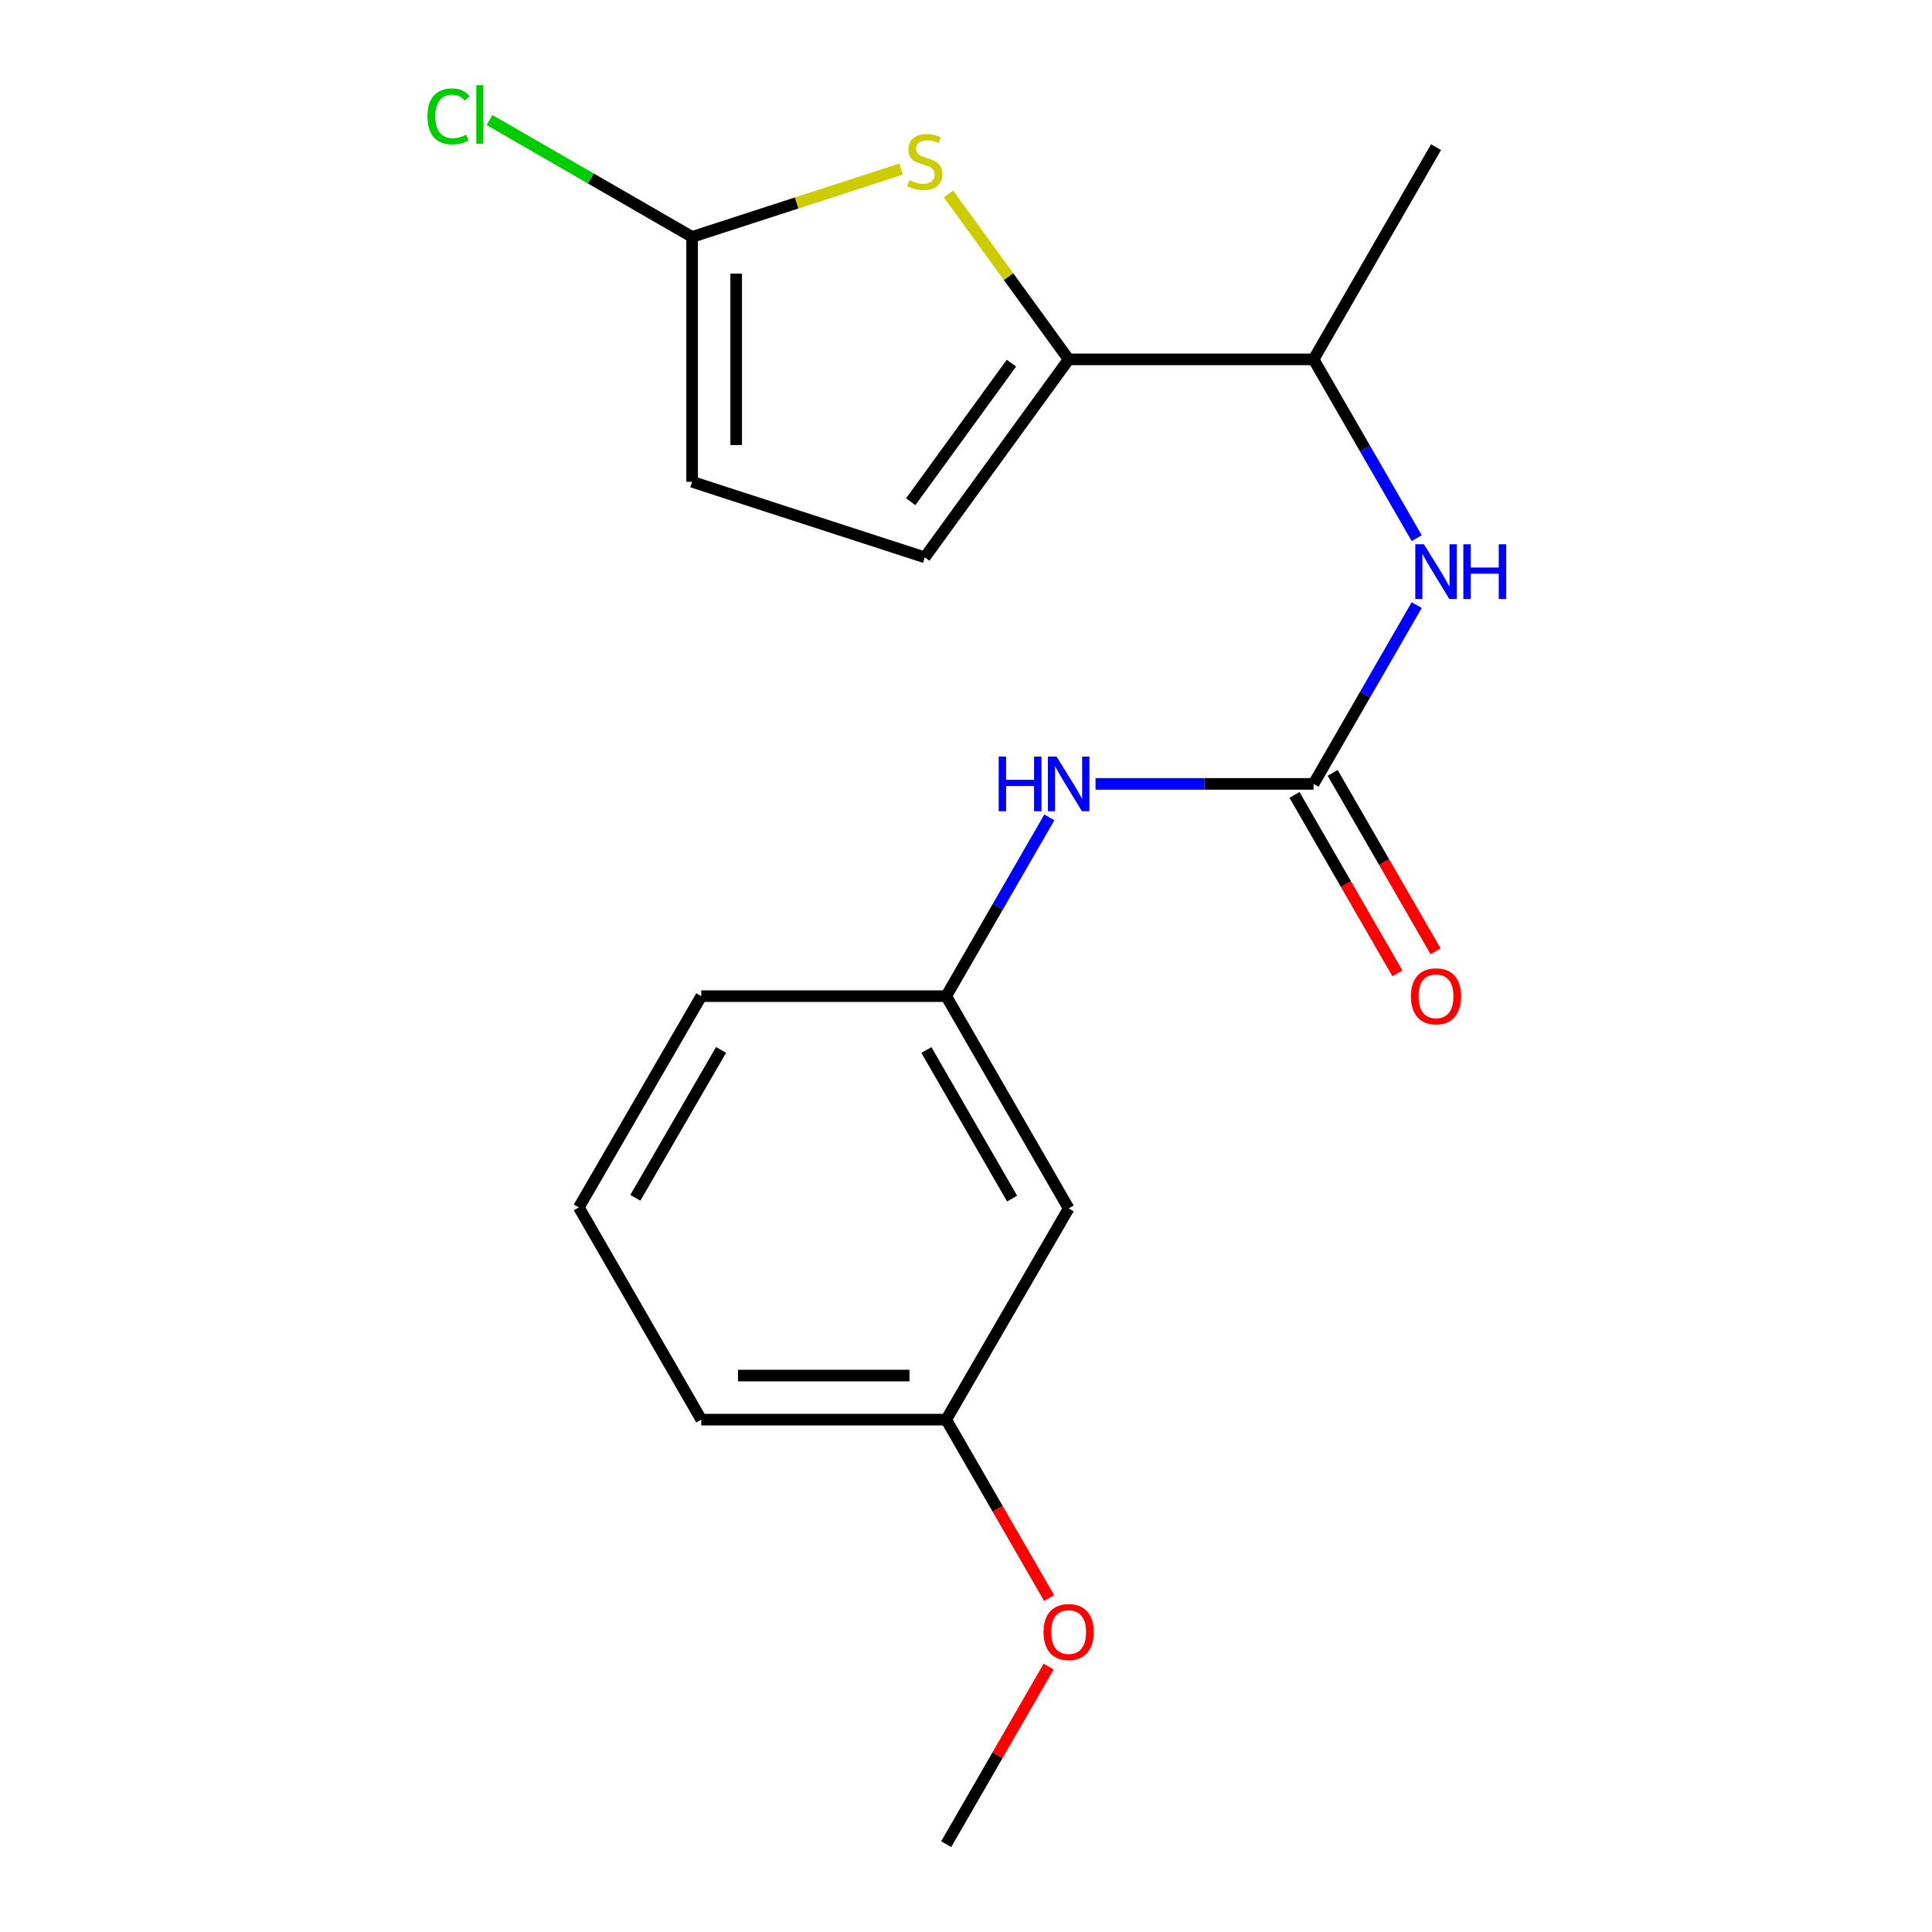<?xml version='1.0' encoding='iso-8859-1'?>
<svg version='1.1' baseProfile='full'
              xmlns='http://www.w3.org/2000/svg'
                      xmlns:rdkit='http://www.rdkit.org/xml'
                      xmlns:xlink='http://www.w3.org/1999/xlink'
                  xml:space='preserve'
width='1000px' height='1000px' viewBox='0 0 1000 1000'>
<!-- END OF HEADER -->
<rect style='opacity:1.0;fill:#FFFFFF;stroke:none' width='1000' height='1000' x='0' y='0'> </rect>
<path class='bond-0' d='M 490.915,100.388 L 522.027,143.203' style='fill:none;fill-rule:evenodd;stroke:#CCCC00;stroke-width:6px;stroke-linecap:butt;stroke-linejoin:miter;stroke-opacity:1' />
<path class='bond-0' d='M 522.027,143.203 L 553.14,186.017' style='fill:none;fill-rule:evenodd;stroke:#000000;stroke-width:6px;stroke-linecap:butt;stroke-linejoin:miter;stroke-opacity:1' />
<path class='bond-2' d='M 466.422,87.509 L 412.331,105.065' style='fill:none;fill-rule:evenodd;stroke:#CCCC00;stroke-width:6px;stroke-linecap:butt;stroke-linejoin:miter;stroke-opacity:1' />
<path class='bond-2' d='M 412.331,105.065 L 358.239,122.622' style='fill:none;fill-rule:evenodd;stroke:#000000;stroke-width:6px;stroke-linecap:butt;stroke-linejoin:miter;stroke-opacity:1' />
<path class='bond-3' d='M 553.14,186.017 L 478.668,288.474' style='fill:none;fill-rule:evenodd;stroke:#000000;stroke-width:6px;stroke-linecap:butt;stroke-linejoin:miter;stroke-opacity:1' />
<path class='bond-3' d='M 523.516,187.972 L 471.385,259.692' style='fill:none;fill-rule:evenodd;stroke:#000000;stroke-width:6px;stroke-linecap:butt;stroke-linejoin:miter;stroke-opacity:1' />
<path class='bond-7' d='M 553.14,186.017 L 679.906,186.017' style='fill:none;fill-rule:evenodd;stroke:#000000;stroke-width:6px;stroke-linecap:butt;stroke-linejoin:miter;stroke-opacity:1' />
<path class='bond-1' d='M 679.906,405.747 L 706.598,359.477' style='fill:none;fill-rule:evenodd;stroke:#000000;stroke-width:6px;stroke-linecap:butt;stroke-linejoin:miter;stroke-opacity:1' />
<path class='bond-1' d='M 706.598,359.477 L 733.291,313.207' style='fill:none;fill-rule:evenodd;stroke:#0000FF;stroke-width:6px;stroke-linecap:butt;stroke-linejoin:miter;stroke-opacity:1' />
<path class='bond-6' d='M 679.906,405.747 L 623.478,405.747' style='fill:none;fill-rule:evenodd;stroke:#000000;stroke-width:6px;stroke-linecap:butt;stroke-linejoin:miter;stroke-opacity:1' />
<path class='bond-6' d='M 623.478,405.747 L 567.049,405.747' style='fill:none;fill-rule:evenodd;stroke:#0000FF;stroke-width:6px;stroke-linecap:butt;stroke-linejoin:miter;stroke-opacity:1' />
<path class='bond-8' d='M 670.026,411.447 L 696.672,457.631' style='fill:none;fill-rule:evenodd;stroke:#000000;stroke-width:6px;stroke-linecap:butt;stroke-linejoin:miter;stroke-opacity:1' />
<path class='bond-8' d='M 696.672,457.631 L 723.317,503.815' style='fill:none;fill-rule:evenodd;stroke:#FF0000;stroke-width:6px;stroke-linecap:butt;stroke-linejoin:miter;stroke-opacity:1' />
<path class='bond-8' d='M 689.786,400.047 L 716.432,446.23' style='fill:none;fill-rule:evenodd;stroke:#000000;stroke-width:6px;stroke-linecap:butt;stroke-linejoin:miter;stroke-opacity:1' />
<path class='bond-8' d='M 716.432,446.23 L 743.078,492.414' style='fill:none;fill-rule:evenodd;stroke:#FF0000;stroke-width:6px;stroke-linecap:butt;stroke-linejoin:miter;stroke-opacity:1' />
<path class='bond-5' d='M 358.239,122.622 L 358.239,249.387' style='fill:none;fill-rule:evenodd;stroke:#000000;stroke-width:6px;stroke-linecap:butt;stroke-linejoin:miter;stroke-opacity:1' />
<path class='bond-5' d='M 381.052,141.636 L 381.052,230.372' style='fill:none;fill-rule:evenodd;stroke:#000000;stroke-width:6px;stroke-linecap:butt;stroke-linejoin:miter;stroke-opacity:1' />
<path class='bond-11' d='M 358.239,122.622 L 305.809,92.382' style='fill:none;fill-rule:evenodd;stroke:#000000;stroke-width:6px;stroke-linecap:butt;stroke-linejoin:miter;stroke-opacity:1' />
<path class='bond-11' d='M 305.809,92.382 L 253.379,62.142' style='fill:none;fill-rule:evenodd;stroke:#00CC00;stroke-width:6px;stroke-linecap:butt;stroke-linejoin:miter;stroke-opacity:1' />
<path class='bond-19' d='M 478.668,288.474 L 358.239,249.387' style='fill:none;fill-rule:evenodd;stroke:#000000;stroke-width:6px;stroke-linecap:butt;stroke-linejoin:miter;stroke-opacity:1' />
<path class='bond-4' d='M 733.29,278.545 L 706.598,232.281' style='fill:none;fill-rule:evenodd;stroke:#0000FF;stroke-width:6px;stroke-linecap:butt;stroke-linejoin:miter;stroke-opacity:1' />
<path class='bond-4' d='M 706.598,232.281 L 679.906,186.017' style='fill:none;fill-rule:evenodd;stroke:#000000;stroke-width:6px;stroke-linecap:butt;stroke-linejoin:miter;stroke-opacity:1' />
<path class='bond-9' d='M 543.141,423.078 L 516.449,469.342' style='fill:none;fill-rule:evenodd;stroke:#0000FF;stroke-width:6px;stroke-linecap:butt;stroke-linejoin:miter;stroke-opacity:1' />
<path class='bond-9' d='M 516.449,469.342 L 489.757,515.605' style='fill:none;fill-rule:evenodd;stroke:#000000;stroke-width:6px;stroke-linecap:butt;stroke-linejoin:miter;stroke-opacity:1' />
<path class='bond-16' d='M 679.906,186.017 L 743.289,76.159' style='fill:none;fill-rule:evenodd;stroke:#000000;stroke-width:6px;stroke-linecap:butt;stroke-linejoin:miter;stroke-opacity:1' />
<path class='bond-10' d='M 489.757,515.605 L 553.14,625.477' style='fill:none;fill-rule:evenodd;stroke:#000000;stroke-width:6px;stroke-linecap:butt;stroke-linejoin:miter;stroke-opacity:1' />
<path class='bond-10' d='M 479.504,543.486 L 523.872,620.396' style='fill:none;fill-rule:evenodd;stroke:#000000;stroke-width:6px;stroke-linecap:butt;stroke-linejoin:miter;stroke-opacity:1' />
<path class='bond-15' d='M 489.757,515.605 L 362.979,515.605' style='fill:none;fill-rule:evenodd;stroke:#000000;stroke-width:6px;stroke-linecap:butt;stroke-linejoin:miter;stroke-opacity:1' />
<path class='bond-12' d='M 553.14,625.477 L 489.757,734.803' style='fill:none;fill-rule:evenodd;stroke:#000000;stroke-width:6px;stroke-linecap:butt;stroke-linejoin:miter;stroke-opacity:1' />
<path class='bond-13' d='M 489.757,734.803 L 516.404,780.993' style='fill:none;fill-rule:evenodd;stroke:#000000;stroke-width:6px;stroke-linecap:butt;stroke-linejoin:miter;stroke-opacity:1' />
<path class='bond-13' d='M 516.404,780.993 L 543.05,827.183' style='fill:none;fill-rule:evenodd;stroke:#FF0000;stroke-width:6px;stroke-linecap:butt;stroke-linejoin:miter;stroke-opacity:1' />
<path class='bond-20' d='M 489.757,734.803 L 362.979,734.803' style='fill:none;fill-rule:evenodd;stroke:#000000;stroke-width:6px;stroke-linecap:butt;stroke-linejoin:miter;stroke-opacity:1' />
<path class='bond-20' d='M 470.741,711.99 L 381.996,711.99' style='fill:none;fill-rule:evenodd;stroke:#000000;stroke-width:6px;stroke-linecap:butt;stroke-linejoin:miter;stroke-opacity:1' />
<path class='bond-18' d='M 542.796,862.605 L 516.277,908.575' style='fill:none;fill-rule:evenodd;stroke:#FF0000;stroke-width:6px;stroke-linecap:butt;stroke-linejoin:miter;stroke-opacity:1' />
<path class='bond-18' d='M 516.277,908.575 L 489.757,954.545' style='fill:none;fill-rule:evenodd;stroke:#000000;stroke-width:6px;stroke-linecap:butt;stroke-linejoin:miter;stroke-opacity:1' />
<path class='bond-14' d='M 299.609,624.944 L 362.979,515.605' style='fill:none;fill-rule:evenodd;stroke:#000000;stroke-width:6px;stroke-linecap:butt;stroke-linejoin:miter;stroke-opacity:1' />
<path class='bond-14' d='M 328.852,619.983 L 373.211,543.446' style='fill:none;fill-rule:evenodd;stroke:#000000;stroke-width:6px;stroke-linecap:butt;stroke-linejoin:miter;stroke-opacity:1' />
<path class='bond-17' d='M 299.609,624.944 L 362.979,734.803' style='fill:none;fill-rule:evenodd;stroke:#000000;stroke-width:6px;stroke-linecap:butt;stroke-linejoin:miter;stroke-opacity:1' />
<path  class='atom-0' d='M 470.668 93.255
Q 470.988 93.375, 472.308 93.935
Q 473.628 94.495, 475.068 94.855
Q 476.548 95.175, 477.988 95.175
Q 480.668 95.175, 482.228 93.895
Q 483.788 92.575, 483.788 90.295
Q 483.788 88.735, 482.988 87.775
Q 482.228 86.815, 481.028 86.295
Q 479.828 85.775, 477.828 85.175
Q 475.308 84.415, 473.788 83.695
Q 472.308 82.975, 471.228 81.455
Q 470.188 79.935, 470.188 77.375
Q 470.188 73.815, 472.588 71.615
Q 475.028 69.415, 479.828 69.415
Q 483.108 69.415, 486.828 70.975
L 485.908 74.055
Q 482.508 72.655, 479.948 72.655
Q 477.188 72.655, 475.668 73.815
Q 474.148 74.935, 474.188 76.895
Q 474.188 78.415, 474.948 79.335
Q 475.748 80.255, 476.868 80.775
Q 478.028 81.295, 479.948 81.895
Q 482.508 82.695, 484.028 83.495
Q 485.548 84.295, 486.628 85.935
Q 487.748 87.535, 487.748 90.295
Q 487.748 94.215, 485.108 96.335
Q 482.508 98.415, 478.148 98.415
Q 475.628 98.415, 473.708 97.855
Q 471.828 97.335, 469.588 96.415
L 470.668 93.255
' fill='#CCCC00'/>
<path  class='atom-5' d='M 737.029 281.716
L 746.309 296.716
Q 747.229 298.196, 748.709 300.876
Q 750.189 303.556, 750.269 303.716
L 750.269 281.716
L 754.029 281.716
L 754.029 310.036
L 750.149 310.036
L 740.189 293.636
Q 739.029 291.716, 737.789 289.516
Q 736.589 287.316, 736.229 286.636
L 736.229 310.036
L 732.549 310.036
L 732.549 281.716
L 737.029 281.716
' fill='#0000FF'/>
<path  class='atom-5' d='M 757.429 281.716
L 761.269 281.716
L 761.269 293.756
L 775.749 293.756
L 775.749 281.716
L 779.589 281.716
L 779.589 310.036
L 775.749 310.036
L 775.749 296.956
L 761.269 296.956
L 761.269 310.036
L 757.429 310.036
L 757.429 281.716
' fill='#0000FF'/>
<path  class='atom-7' d='M 516.92 391.587
L 520.76 391.587
L 520.76 403.627
L 535.24 403.627
L 535.24 391.587
L 539.08 391.587
L 539.08 419.907
L 535.24 419.907
L 535.24 406.827
L 520.76 406.827
L 520.76 419.907
L 516.92 419.907
L 516.92 391.587
' fill='#0000FF'/>
<path  class='atom-7' d='M 546.88 391.587
L 556.16 406.587
Q 557.08 408.067, 558.56 410.747
Q 560.04 413.427, 560.12 413.587
L 560.12 391.587
L 563.88 391.587
L 563.88 419.907
L 560 419.907
L 550.04 403.507
Q 548.88 401.587, 547.64 399.387
Q 546.44 397.187, 546.08 396.507
L 546.08 419.907
L 542.4 419.907
L 542.4 391.587
L 546.88 391.587
' fill='#0000FF'/>
<path  class='atom-9' d='M 730.289 515.685
Q 730.289 508.885, 733.649 505.085
Q 737.009 501.285, 743.289 501.285
Q 749.569 501.285, 752.929 505.085
Q 756.289 508.885, 756.289 515.685
Q 756.289 522.565, 752.889 526.485
Q 749.489 530.365, 743.289 530.365
Q 737.049 530.365, 733.649 526.485
Q 730.289 522.605, 730.289 515.685
M 743.289 527.165
Q 747.609 527.165, 749.929 524.285
Q 752.289 521.365, 752.289 515.685
Q 752.289 510.125, 749.929 507.325
Q 747.609 504.485, 743.289 504.485
Q 738.969 504.485, 736.609 507.285
Q 734.289 510.085, 734.289 515.685
Q 734.289 521.405, 736.609 524.285
Q 738.969 527.165, 743.289 527.165
' fill='#FF0000'/>
<path  class='atom-12' d='M 221.248 60.231
Q 221.248 53.191, 224.528 49.511
Q 227.848 45.791, 234.128 45.791
Q 239.968 45.791, 243.088 49.911
L 240.448 52.071
Q 238.168 49.071, 234.128 49.071
Q 229.848 49.071, 227.568 51.951
Q 225.328 54.791, 225.328 60.231
Q 225.328 65.831, 227.648 68.711
Q 230.008 71.591, 234.568 71.591
Q 237.688 71.591, 241.328 69.711
L 242.448 72.711
Q 240.968 73.671, 238.728 74.231
Q 236.488 74.791, 234.008 74.791
Q 227.848 74.791, 224.528 71.031
Q 221.248 67.271, 221.248 60.231
' fill='#00CC00'/>
<path  class='atom-12' d='M 246.528 44.071
L 250.208 44.071
L 250.208 74.431
L 246.528 74.431
L 246.528 44.071
' fill='#00CC00'/>
<path  class='atom-14' d='M 540.14 844.754
Q 540.14 837.954, 543.5 834.154
Q 546.86 830.354, 553.14 830.354
Q 559.42 830.354, 562.78 834.154
Q 566.14 837.954, 566.14 844.754
Q 566.14 851.634, 562.74 855.554
Q 559.34 859.434, 553.14 859.434
Q 546.9 859.434, 543.5 855.554
Q 540.14 851.674, 540.14 844.754
M 553.14 856.234
Q 557.46 856.234, 559.78 853.354
Q 562.14 850.434, 562.14 844.754
Q 562.14 839.194, 559.78 836.394
Q 557.46 833.554, 553.14 833.554
Q 548.82 833.554, 546.46 836.354
Q 544.14 839.154, 544.14 844.754
Q 544.14 850.474, 546.46 853.354
Q 548.82 856.234, 553.14 856.234
' fill='#FF0000'/>
</svg>
